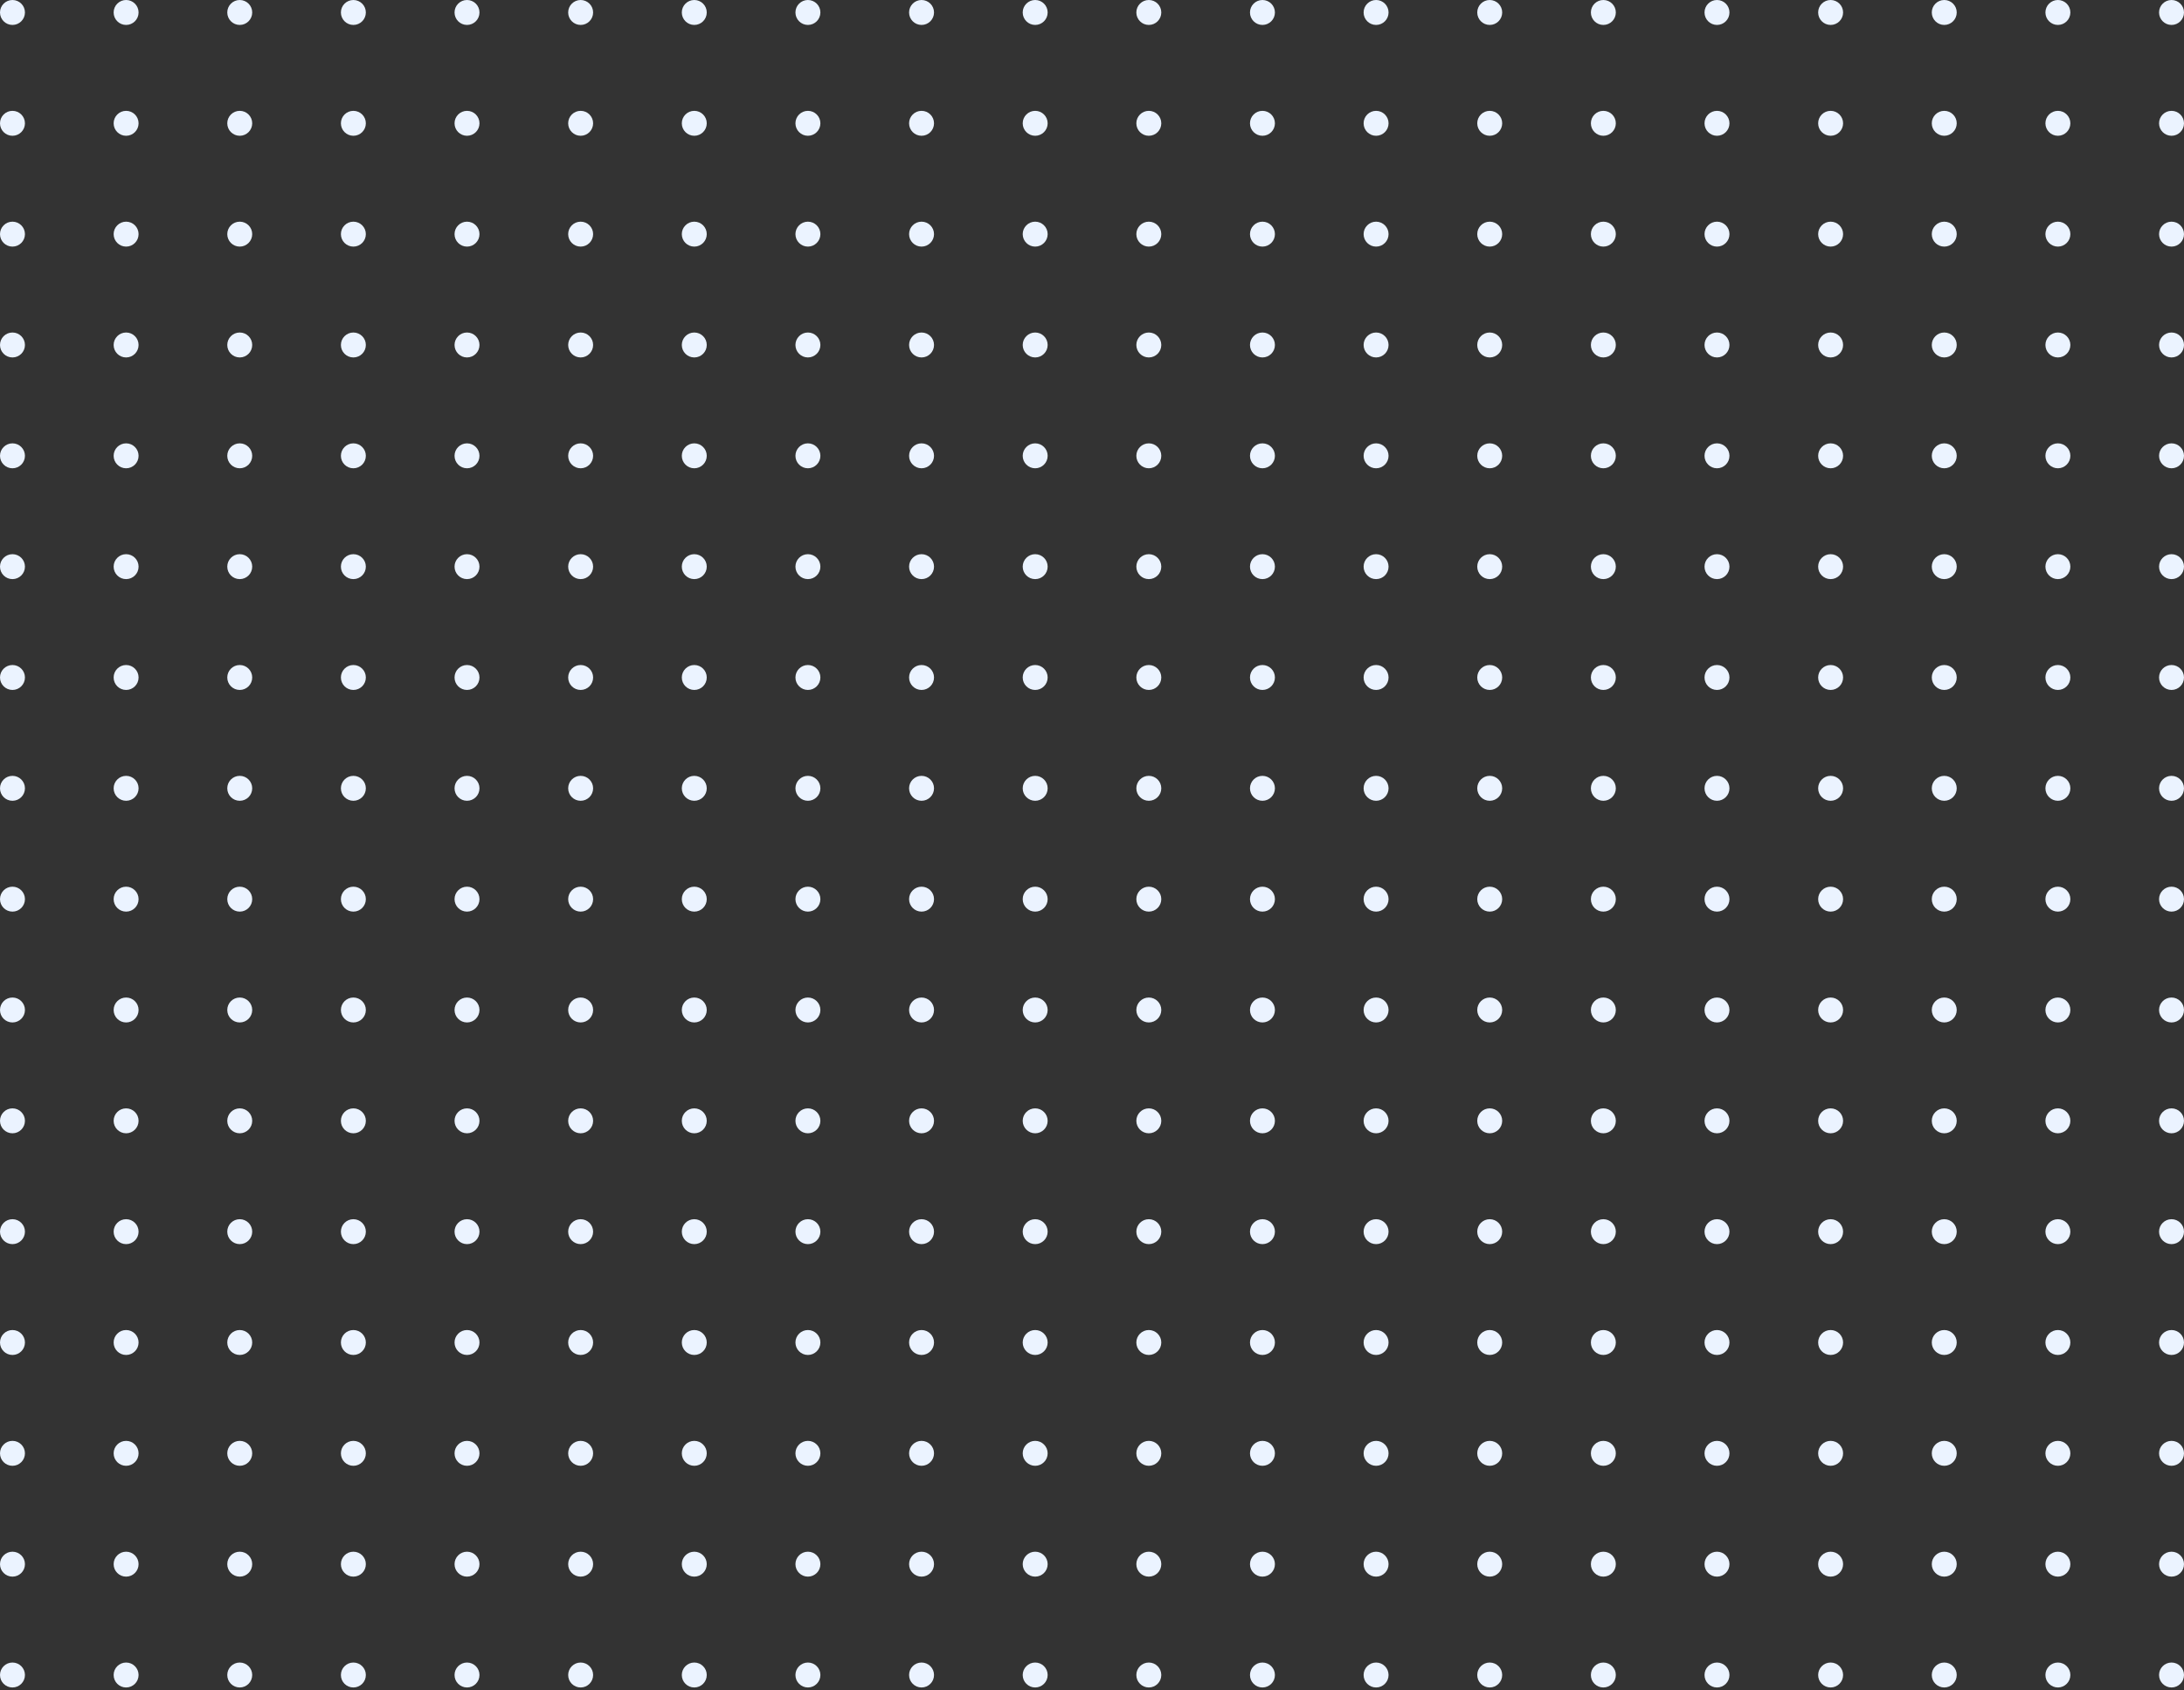 <svg width="425" height="329" viewBox="0 0 425 329" fill="none" xmlns="http://www.w3.org/2000/svg">
                <rect x="0" y="0" width="425" height="329" fill="#333333" stroke="none"/>
                <circle cx="2.427" cy="2.427" r="2.427" fill="#EBF3FF" />
                <circle cx="46.653" cy="2.427" r="2.427" fill="#EBF3FF" />
                <circle cx="90.879" cy="2.427" r="2.427" fill="#EBF3FF" />
                <circle cx="135.105" cy="2.427" r="2.427" fill="#EBF3FF" />
                <circle cx="179.331" cy="2.427" r="2.427" fill="#EBF3FF" />
                <circle cx="223.556" cy="2.427" r="2.427" fill="#EBF3FF" />
                <circle cx="267.782" cy="2.427" r="2.427" fill="#EBF3FF" />
                <circle cx="312.008" cy="2.427" r="2.427" fill="#EBF3FF" />
                <circle cx="356.234" cy="2.427" r="2.427" fill="#EBF3FF" />
                <circle cx="400.46" cy="2.427" r="2.427" fill="#EBF3FF" />
                <circle cx="2.427" cy="45.574" r="2.427" fill="#EBF3FF" />
                <circle cx="46.653" cy="45.574" r="2.427" fill="#EBF3FF" />
                <circle cx="90.879" cy="45.574" r="2.427" fill="#EBF3FF" />
                <circle cx="135.105" cy="45.574" r="2.427" fill="#EBF3FF" />
                <circle cx="179.331" cy="45.574" r="2.427" fill="#EBF3FF" />
                <circle cx="223.556" cy="45.574" r="2.427" fill="#EBF3FF" />
                <circle cx="267.782" cy="45.574" r="2.427" fill="#EBF3FF" />
                <circle cx="312.008" cy="45.574" r="2.427" fill="#EBF3FF" />
                <circle cx="356.234" cy="45.574" r="2.427" fill="#EBF3FF" />
                <circle cx="400.46" cy="45.574" r="2.427" fill="#EBF3FF" />
                <circle cx="2.427" cy="88.722" r="2.427" fill="#EBF3FF" />
                <circle cx="46.653" cy="88.722" r="2.427" fill="#EBF3FF" />
                <circle cx="90.879" cy="88.722" r="2.427" fill="#EBF3FF" />
                <circle cx="135.105" cy="88.722" r="2.427" fill="#EBF3FF" />
                <circle cx="179.331" cy="88.722" r="2.427" fill="#EBF3FF" />
                <circle cx="223.556" cy="88.722" r="2.427" fill="#EBF3FF" />
                <circle cx="267.782" cy="88.722" r="2.427" fill="#EBF3FF" />
                <circle cx="312.008" cy="88.722" r="2.427" fill="#EBF3FF" />
                <circle cx="356.234" cy="88.722" r="2.427" fill="#EBF3FF" />
                <circle cx="400.46" cy="88.722" r="2.427" fill="#EBF3FF" />
                <circle cx="2.427" cy="131.869" r="2.427" fill="#EBF3FF" />
                <circle cx="46.653" cy="131.869" r="2.427" fill="#EBF3FF" />
                <circle cx="90.879" cy="131.869" r="2.427" fill="#EBF3FF" />
                <circle cx="135.105" cy="131.869" r="2.427" fill="#EBF3FF" />
                <circle cx="179.331" cy="131.869" r="2.427" fill="#EBF3FF" />
                <circle cx="223.556" cy="131.869" r="2.427" fill="#EBF3FF" />
                <circle cx="267.782" cy="131.869" r="2.427" fill="#EBF3FF" />
                <circle cx="312.008" cy="131.869" r="2.427" fill="#EBF3FF" />
                <circle cx="356.234" cy="131.869" r="2.427" fill="#EBF3FF" />
                <circle cx="400.46" cy="131.869" r="2.427" fill="#EBF3FF" />
                <circle cx="2.427" cy="175.016" r="2.427" fill="#EBF3FF" />
                <circle cx="46.653" cy="175.016" r="2.427" fill="#EBF3FF" />
                <circle cx="90.879" cy="175.016" r="2.427" fill="#EBF3FF" />
                <circle cx="135.105" cy="175.016" r="2.427" fill="#EBF3FF" />
                <circle cx="179.331" cy="175.016" r="2.427" fill="#EBF3FF" />
                <circle cx="223.556" cy="175.016" r="2.427" fill="#EBF3FF" />
                <circle cx="267.782" cy="175.016" r="2.427" fill="#EBF3FF" />
                <circle cx="312.008" cy="175.016" r="2.427" fill="#EBF3FF" />
                <circle cx="356.234" cy="175.016" r="2.427" fill="#EBF3FF" />
                <circle cx="400.46" cy="175.016" r="2.427" fill="#EBF3FF" />
                <circle cx="2.427" cy="218.163" r="2.427" fill="#EBF3FF" />
                <circle cx="46.653" cy="218.163" r="2.427" fill="#EBF3FF" />
                <circle cx="90.879" cy="218.163" r="2.427" fill="#EBF3FF" />
                <circle cx="135.105" cy="218.163" r="2.427" fill="#EBF3FF" />
                <circle cx="179.331" cy="218.163" r="2.427" fill="#EBF3FF" />
                <circle cx="223.556" cy="218.163" r="2.427" fill="#EBF3FF" />
                <circle cx="267.782" cy="218.163" r="2.427" fill="#EBF3FF" />
                <circle cx="312.008" cy="218.163" r="2.427" fill="#EBF3FF" />
                <circle cx="356.234" cy="218.163" r="2.427" fill="#EBF3FF" />
                <circle cx="400.46" cy="218.163" r="2.427" fill="#EBF3FF" />
                <circle cx="2.427" cy="261.31" r="2.427" fill="#EBF3FF" />
                <circle cx="46.653" cy="261.31" r="2.427" fill="#EBF3FF" />
                <circle cx="90.879" cy="261.31" r="2.427" fill="#EBF3FF" />
                <circle cx="135.105" cy="261.31" r="2.427" fill="#EBF3FF" />
                <circle cx="179.331" cy="261.31" r="2.427" fill="#EBF3FF" />
                <circle cx="223.556" cy="261.31" r="2.427" fill="#EBF3FF" />
                <circle cx="267.782" cy="261.31" r="2.427" fill="#EBF3FF" />
                <circle cx="312.008" cy="261.31" r="2.427" fill="#EBF3FF" />
                <circle cx="356.234" cy="261.31" r="2.427" fill="#EBF3FF" />
                <circle cx="400.46" cy="261.31" r="2.427" fill="#EBF3FF" />
                <circle cx="2.427" cy="304.457" r="2.427" fill="#EBF3FF" />
                <circle cx="46.653" cy="304.457" r="2.427" fill="#EBF3FF" />
                <circle cx="90.879" cy="304.457" r="2.427" fill="#EBF3FF" />
                <circle cx="135.105" cy="304.457" r="2.427" fill="#EBF3FF" />
                <circle cx="179.331" cy="304.457" r="2.427" fill="#EBF3FF" />
                <circle cx="223.556" cy="304.457" r="2.427" fill="#EBF3FF" />
                <circle cx="267.782" cy="304.457" r="2.427" fill="#EBF3FF" />
                <circle cx="312.008" cy="304.457" r="2.427" fill="#EBF3FF" />
                <circle cx="356.234" cy="304.457" r="2.427" fill="#EBF3FF" />
                <circle cx="400.46" cy="304.457" r="2.427" fill="#EBF3FF" />
                <circle cx="2.427" cy="24.001" r="2.427" fill="#EBF3FF" />
                <circle cx="46.653" cy="24.001" r="2.427" fill="#EBF3FF" />
                <circle cx="90.879" cy="24.001" r="2.427" fill="#EBF3FF" />
                <circle cx="135.105" cy="24.001" r="2.427" fill="#EBF3FF" />
                <circle cx="179.331" cy="24.001" r="2.427" fill="#EBF3FF" />
                <circle cx="223.556" cy="24.001" r="2.427" fill="#EBF3FF" />
                <circle cx="267.782" cy="24.001" r="2.427" fill="#EBF3FF" />
                <circle cx="312.008" cy="24.001" r="2.427" fill="#EBF3FF" />
                <circle cx="356.234" cy="24.001" r="2.427" fill="#EBF3FF" />
                <circle cx="400.46" cy="24.001" r="2.427" fill="#EBF3FF" />
                <circle cx="2.427" cy="67.148" r="2.427" fill="#EBF3FF" />
                <circle cx="46.653" cy="67.148" r="2.427" fill="#EBF3FF" />
                <circle cx="90.879" cy="67.148" r="2.427" fill="#EBF3FF" />
                <circle cx="135.105" cy="67.148" r="2.427" fill="#EBF3FF" />
                <circle cx="179.331" cy="67.148" r="2.427" fill="#EBF3FF" />
                <circle cx="223.556" cy="67.148" r="2.427" fill="#EBF3FF" />
                <circle cx="267.782" cy="67.148" r="2.427" fill="#EBF3FF" />
                <circle cx="312.008" cy="67.148" r="2.427" fill="#EBF3FF" />
                <circle cx="356.234" cy="67.148" r="2.427" fill="#EBF3FF" />
                <circle cx="400.46" cy="67.148" r="2.427" fill="#EBF3FF" />
                <circle cx="2.427" cy="110.295" r="2.427" fill="#EBF3FF" />
                <circle cx="46.653" cy="110.295" r="2.427" fill="#EBF3FF" />
                <circle cx="90.879" cy="110.295" r="2.427" fill="#EBF3FF" />
                <circle cx="135.105" cy="110.295" r="2.427" fill="#EBF3FF" />
                <circle cx="179.331" cy="110.295" r="2.427" fill="#EBF3FF" />
                <circle cx="223.556" cy="110.295" r="2.427" fill="#EBF3FF" />
                <circle cx="267.782" cy="110.295" r="2.427" fill="#EBF3FF" />
                <circle cx="312.008" cy="110.295" r="2.427" fill="#EBF3FF" />
                <circle cx="356.234" cy="110.295" r="2.427" fill="#EBF3FF" />
                <circle cx="400.46" cy="110.295" r="2.427" fill="#EBF3FF" />
                <circle cx="2.427" cy="153.442" r="2.427" fill="#EBF3FF" />
                <circle cx="46.653" cy="153.442" r="2.427" fill="#EBF3FF" />
                <circle cx="90.879" cy="153.442" r="2.427" fill="#EBF3FF" />
                <circle cx="135.105" cy="153.442" r="2.427" fill="#EBF3FF" />
                <circle cx="179.331" cy="153.442" r="2.427" fill="#EBF3FF" />
                <circle cx="223.556" cy="153.442" r="2.427" fill="#EBF3FF" />
                <circle cx="267.782" cy="153.442" r="2.427" fill="#EBF3FF" />
                <circle cx="312.008" cy="153.442" r="2.427" fill="#EBF3FF" />
                <circle cx="356.234" cy="153.442" r="2.427" fill="#EBF3FF" />
                <circle cx="400.46" cy="153.442" r="2.427" fill="#EBF3FF" />
                <circle cx="2.427" cy="196.59" r="2.427" fill="#EBF3FF" />
                <circle cx="46.653" cy="196.59" r="2.427" fill="#EBF3FF" />
                <circle cx="90.879" cy="196.59" r="2.427" fill="#EBF3FF" />
                <circle cx="135.105" cy="196.59" r="2.427" fill="#EBF3FF" />
                <circle cx="179.331" cy="196.59" r="2.427" fill="#EBF3FF" />
                <circle cx="223.556" cy="196.59" r="2.427" fill="#EBF3FF" />
                <circle cx="267.782" cy="196.59" r="2.427" fill="#EBF3FF" />
                <circle cx="312.008" cy="196.59" r="2.427" fill="#EBF3FF" />
                <circle cx="356.234" cy="196.59" r="2.427" fill="#EBF3FF" />
                <circle cx="400.46" cy="196.59" r="2.427" fill="#EBF3FF" />
                <circle cx="2.427" cy="239.737" r="2.427" fill="#EBF3FF" />
                <circle cx="46.653" cy="239.737" r="2.427" fill="#EBF3FF" />
                <circle cx="90.879" cy="239.737" r="2.427" fill="#EBF3FF" />
                <circle cx="135.105" cy="239.737" r="2.427" fill="#EBF3FF" />
                <circle cx="179.331" cy="239.737" r="2.427" fill="#EBF3FF" />
                <circle cx="223.556" cy="239.737" r="2.427" fill="#EBF3FF" />
                <circle cx="267.782" cy="239.737" r="2.427" fill="#EBF3FF" />
                <circle cx="312.008" cy="239.737" r="2.427" fill="#EBF3FF" />
                <circle cx="356.234" cy="239.737" r="2.427" fill="#EBF3FF" />
                <circle cx="400.46" cy="239.737" r="2.427" fill="#EBF3FF" />
                <circle cx="2.427" cy="282.884" r="2.427" fill="#EBF3FF" />
                <circle cx="46.653" cy="282.884" r="2.427" fill="#EBF3FF" />
                <circle cx="90.879" cy="282.884" r="2.427" fill="#EBF3FF" />
                <circle cx="135.105" cy="282.884" r="2.427" fill="#EBF3FF" />
                <circle cx="179.331" cy="282.884" r="2.427" fill="#EBF3FF" />
                <circle cx="223.556" cy="282.884" r="2.427" fill="#EBF3FF" />
                <circle cx="267.782" cy="282.884" r="2.427" fill="#EBF3FF" />
                <circle cx="312.008" cy="282.884" r="2.427" fill="#EBF3FF" />
                <circle cx="356.234" cy="282.884" r="2.427" fill="#EBF3FF" />
                <circle cx="400.46" cy="282.884" r="2.427" fill="#EBF3FF" />
                <circle cx="2.427" cy="326.031" r="2.427" fill="#EBF3FF" />
                <circle cx="46.653" cy="326.031" r="2.427" fill="#EBF3FF" />
                <circle cx="90.879" cy="326.031" r="2.427" fill="#EBF3FF" />
                <circle cx="135.105" cy="326.031" r="2.427" fill="#EBF3FF" />
                <circle cx="179.331" cy="326.031" r="2.427" fill="#EBF3FF" />
                <circle cx="223.556" cy="326.031" r="2.427" fill="#EBF3FF" />
                <circle cx="267.782" cy="326.031" r="2.427" fill="#EBF3FF" />
                <circle cx="312.008" cy="326.031" r="2.427" fill="#EBF3FF" />
                <circle cx="356.234" cy="326.031" r="2.427" fill="#EBF3FF" />
                <circle cx="400.46" cy="326.031" r="2.427" fill="#EBF3FF" />
                <circle cx="24.54" cy="2.427" r="2.427" fill="#EBF3FF" />
                <circle cx="68.766" cy="2.427" r="2.427" fill="#EBF3FF" />
                <circle cx="112.992" cy="2.427" r="2.427" fill="#EBF3FF" />
                <circle cx="157.218" cy="2.427" r="2.427" fill="#EBF3FF" />
                <circle cx="201.444" cy="2.427" r="2.427" fill="#EBF3FF" />
                <circle cx="245.669" cy="2.427" r="2.427" fill="#EBF3FF" />
                <circle cx="289.895" cy="2.427" r="2.427" fill="#EBF3FF" />
                <circle cx="334.121" cy="2.427" r="2.427" fill="#EBF3FF" />
                <circle cx="378.347" cy="2.427" r="2.427" fill="#EBF3FF" />
                <circle cx="422.573" cy="2.427" r="2.427" fill="#EBF3FF" />
                <circle cx="24.54" cy="45.574" r="2.427" fill="#EBF3FF" />
                <circle cx="68.766" cy="45.574" r="2.427" fill="#EBF3FF" />
                <circle cx="112.992" cy="45.574" r="2.427" fill="#EBF3FF" />
                <circle cx="157.218" cy="45.574" r="2.427" fill="#EBF3FF" />
                <circle cx="201.444" cy="45.574" r="2.427" fill="#EBF3FF" />
                <circle cx="245.669" cy="45.574" r="2.427" fill="#EBF3FF" />
                <circle cx="289.895" cy="45.574" r="2.427" fill="#EBF3FF" />
                <circle cx="334.121" cy="45.574" r="2.427" fill="#EBF3FF" />
                <circle cx="378.347" cy="45.574" r="2.427" fill="#EBF3FF" />
                <circle cx="422.573" cy="45.574" r="2.427" fill="#EBF3FF" />
                <circle cx="24.54" cy="88.722" r="2.427" fill="#EBF3FF" />
                <circle cx="68.766" cy="88.722" r="2.427" fill="#EBF3FF" />
                <circle cx="112.992" cy="88.722" r="2.427" fill="#EBF3FF" />
                <circle cx="157.218" cy="88.722" r="2.427" fill="#EBF3FF" />
                <circle cx="201.444" cy="88.722" r="2.427" fill="#EBF3FF" />
                <circle cx="245.669" cy="88.722" r="2.427" fill="#EBF3FF" />
                <circle cx="289.895" cy="88.722" r="2.427" fill="#EBF3FF" />
                <circle cx="334.121" cy="88.722" r="2.427" fill="#EBF3FF" />
                <circle cx="378.347" cy="88.722" r="2.427" fill="#EBF3FF" />
                <circle cx="422.573" cy="88.722" r="2.427" fill="#EBF3FF" />
                <circle cx="24.54" cy="131.869" r="2.427" fill="#EBF3FF" />
                <circle cx="68.766" cy="131.869" r="2.427" fill="#EBF3FF" />
                <circle cx="112.992" cy="131.869" r="2.427" fill="#EBF3FF" />
                <circle cx="157.218" cy="131.869" r="2.427" fill="#EBF3FF" />
                <circle cx="201.444" cy="131.869" r="2.427" fill="#EBF3FF" />
                <circle cx="245.669" cy="131.869" r="2.427" fill="#EBF3FF" />
                <circle cx="289.895" cy="131.869" r="2.427" fill="#EBF3FF" />
                <circle cx="334.121" cy="131.869" r="2.427" fill="#EBF3FF" />
                <circle cx="378.347" cy="131.869" r="2.427" fill="#EBF3FF" />
                <circle cx="422.573" cy="131.869" r="2.427" fill="#EBF3FF" />
                <circle cx="24.54" cy="175.016" r="2.427" fill="#EBF3FF" />
                <circle cx="68.766" cy="175.016" r="2.427" fill="#EBF3FF" />
                <circle cx="112.992" cy="175.016" r="2.427" fill="#EBF3FF" />
                <circle cx="157.218" cy="175.016" r="2.427" fill="#EBF3FF" />
                <circle cx="201.444" cy="175.016" r="2.427" fill="#EBF3FF" />
                <circle cx="245.669" cy="175.016" r="2.427" fill="#EBF3FF" />
                <circle cx="289.895" cy="175.016" r="2.427" fill="#EBF3FF" />
                <circle cx="334.121" cy="175.016" r="2.427" fill="#EBF3FF" />
                <circle cx="378.347" cy="175.016" r="2.427" fill="#EBF3FF" />
                <circle cx="422.573" cy="175.016" r="2.427" fill="#EBF3FF" />
                <circle cx="24.54" cy="218.163" r="2.427" fill="#EBF3FF" />
                <circle cx="68.766" cy="218.163" r="2.427" fill="#EBF3FF" />
                <circle cx="112.992" cy="218.163" r="2.427" fill="#EBF3FF" />
                <circle cx="157.218" cy="218.163" r="2.427" fill="#EBF3FF" />
                <circle cx="201.444" cy="218.163" r="2.427" fill="#EBF3FF" />
                <circle cx="245.669" cy="218.163" r="2.427" fill="#EBF3FF" />
                <circle cx="289.895" cy="218.163" r="2.427" fill="#EBF3FF" />
                <circle cx="334.121" cy="218.163" r="2.427" fill="#EBF3FF" />
                <circle cx="378.347" cy="218.163" r="2.427" fill="#EBF3FF" />
                <circle cx="422.573" cy="218.163" r="2.427" fill="#EBF3FF" />
                <circle cx="24.54" cy="261.31" r="2.427" fill="#EBF3FF" />
                <circle cx="68.766" cy="261.31" r="2.427" fill="#EBF3FF" />
                <circle cx="112.992" cy="261.31" r="2.427" fill="#EBF3FF" />
                <circle cx="157.218" cy="261.31" r="2.427" fill="#EBF3FF" />
                <circle cx="201.444" cy="261.31" r="2.427" fill="#EBF3FF" />
                <circle cx="245.669" cy="261.31" r="2.427" fill="#EBF3FF" />
                <circle cx="289.895" cy="261.31" r="2.427" fill="#EBF3FF" />
                <circle cx="334.121" cy="261.31" r="2.427" fill="#EBF3FF" />
                <circle cx="378.347" cy="261.31" r="2.427" fill="#EBF3FF" />
                <circle cx="422.573" cy="261.31" r="2.427" fill="#EBF3FF" />
                <circle cx="24.54" cy="304.457" r="2.427" fill="#EBF3FF" />
                <circle cx="68.766" cy="304.457" r="2.427" fill="#EBF3FF" />
                <circle cx="112.992" cy="304.457" r="2.427" fill="#EBF3FF" />
                <circle cx="157.218" cy="304.457" r="2.427" fill="#EBF3FF" />
                <circle cx="201.444" cy="304.457" r="2.427" fill="#EBF3FF" />
                <circle cx="245.669" cy="304.457" r="2.427" fill="#EBF3FF" />
                <circle cx="289.895" cy="304.457" r="2.427" fill="#EBF3FF" />
                <circle cx="334.121" cy="304.457" r="2.427" fill="#EBF3FF" />
                <circle cx="378.347" cy="304.457" r="2.427" fill="#EBF3FF" />
                <circle cx="422.573" cy="304.457" r="2.427" fill="#EBF3FF" />
                <circle cx="24.54" cy="24.001" r="2.427" fill="#EBF3FF" />
                <circle cx="68.766" cy="24.001" r="2.427" fill="#EBF3FF" />
                <circle cx="112.992" cy="24.001" r="2.427" fill="#EBF3FF" />
                <circle cx="157.218" cy="24.001" r="2.427" fill="#EBF3FF" />
                <circle cx="201.444" cy="24.001" r="2.427" fill="#EBF3FF" />
                <circle cx="245.669" cy="24.001" r="2.427" fill="#EBF3FF" />
                <circle cx="289.895" cy="24.001" r="2.427" fill="#EBF3FF" />
                <circle cx="334.121" cy="24.001" r="2.427" fill="#EBF3FF" />
                <circle cx="378.347" cy="24.001" r="2.427" fill="#EBF3FF" />
                <circle cx="422.573" cy="24.001" r="2.427" fill="#EBF3FF" />
                <circle cx="24.54" cy="67.148" r="2.427" fill="#EBF3FF" />
                <circle cx="68.766" cy="67.148" r="2.427" fill="#EBF3FF" />
                <circle cx="112.992" cy="67.148" r="2.427" fill="#EBF3FF" />
                <circle cx="157.218" cy="67.148" r="2.427" fill="#EBF3FF" />
                <circle cx="201.444" cy="67.148" r="2.427" fill="#EBF3FF" />
                <circle cx="245.669" cy="67.148" r="2.427" fill="#EBF3FF" />
                <circle cx="289.895" cy="67.148" r="2.427" fill="#EBF3FF" />
                <circle cx="334.121" cy="67.148" r="2.427" fill="#EBF3FF" />
                <circle cx="378.347" cy="67.148" r="2.427" fill="#EBF3FF" />
                <circle cx="422.573" cy="67.148" r="2.427" fill="#EBF3FF" />
                <circle cx="24.54" cy="110.295" r="2.427" fill="#EBF3FF" />
                <circle cx="68.766" cy="110.295" r="2.427" fill="#EBF3FF" />
                <circle cx="112.992" cy="110.295" r="2.427" fill="#EBF3FF" />
                <circle cx="157.218" cy="110.295" r="2.427" fill="#EBF3FF" />
                <circle cx="201.444" cy="110.295" r="2.427" fill="#EBF3FF" />
                <circle cx="245.669" cy="110.295" r="2.427" fill="#EBF3FF" />
                <circle cx="289.895" cy="110.295" r="2.427" fill="#EBF3FF" />
                <circle cx="334.121" cy="110.295" r="2.427" fill="#EBF3FF" />
                <circle cx="378.347" cy="110.295" r="2.427" fill="#EBF3FF" />
                <circle cx="422.573" cy="110.295" r="2.427" fill="#EBF3FF" />
                <circle cx="24.54" cy="153.442" r="2.427" fill="#EBF3FF" />
                <circle cx="68.766" cy="153.442" r="2.427" fill="#EBF3FF" />
                <circle cx="112.992" cy="153.442" r="2.427" fill="#EBF3FF" />
                <circle cx="157.218" cy="153.442" r="2.427" fill="#EBF3FF" />
                <circle cx="201.444" cy="153.442" r="2.427" fill="#EBF3FF" />
                <circle cx="245.669" cy="153.442" r="2.427" fill="#EBF3FF" />
                <circle cx="289.895" cy="153.442" r="2.427" fill="#EBF3FF" />
                <circle cx="334.121" cy="153.442" r="2.427" fill="#EBF3FF" />
                <circle cx="378.347" cy="153.442" r="2.427" fill="#EBF3FF" />
                <circle cx="422.573" cy="153.442" r="2.427" fill="#EBF3FF" />
                <circle cx="24.54" cy="196.59" r="2.427" fill="#EBF3FF" />
                <circle cx="68.766" cy="196.59" r="2.427" fill="#EBF3FF" />
                <circle cx="112.992" cy="196.59" r="2.427" fill="#EBF3FF" />
                <circle cx="157.218" cy="196.59" r="2.427" fill="#EBF3FF" />
                <circle cx="201.444" cy="196.59" r="2.427" fill="#EBF3FF" />
                <circle cx="245.669" cy="196.59" r="2.427" fill="#EBF3FF" />
                <circle cx="289.895" cy="196.59" r="2.427" fill="#EBF3FF" />
                <circle cx="334.121" cy="196.59" r="2.427" fill="#EBF3FF" />
                <circle cx="378.347" cy="196.59" r="2.427" fill="#EBF3FF" />
                <circle cx="422.573" cy="196.59" r="2.427" fill="#EBF3FF" />
                <circle cx="24.54" cy="239.737" r="2.427" fill="#EBF3FF" />
                <circle cx="68.766" cy="239.737" r="2.427" fill="#EBF3FF" />
                <circle cx="112.992" cy="239.737" r="2.427" fill="#EBF3FF" />
                <circle cx="157.218" cy="239.737" r="2.427" fill="#EBF3FF" />
                <circle cx="201.444" cy="239.737" r="2.427" fill="#EBF3FF" />
                <circle cx="245.669" cy="239.737" r="2.427" fill="#EBF3FF" />
                <circle cx="289.895" cy="239.737" r="2.427" fill="#EBF3FF" />
                <circle cx="334.121" cy="239.737" r="2.427" fill="#EBF3FF" />
                <circle cx="378.347" cy="239.737" r="2.427" fill="#EBF3FF" />
                <circle cx="422.573" cy="239.737" r="2.427" fill="#EBF3FF" />
                <circle cx="24.54" cy="282.884" r="2.427" fill="#EBF3FF" />
                <circle cx="68.766" cy="282.884" r="2.427" fill="#EBF3FF" />
                <circle cx="112.992" cy="282.884" r="2.427" fill="#EBF3FF" />
                <circle cx="157.218" cy="282.884" r="2.427" fill="#EBF3FF" />
                <circle cx="201.444" cy="282.884" r="2.427" fill="#EBF3FF" />
                <circle cx="245.669" cy="282.884" r="2.427" fill="#EBF3FF" />
                <circle cx="289.895" cy="282.884" r="2.427" fill="#EBF3FF" />
                <circle cx="334.121" cy="282.884" r="2.427" fill="#EBF3FF" />
                <circle cx="378.347" cy="282.884" r="2.427" fill="#EBF3FF" />
                <circle cx="422.573" cy="282.884" r="2.427" fill="#EBF3FF" />
                <circle cx="24.54" cy="326.031" r="2.427" fill="#EBF3FF" />
                <circle cx="68.766" cy="326.031" r="2.427" fill="#EBF3FF" />
                <circle cx="112.992" cy="326.031" r="2.427" fill="#EBF3FF" />
                <circle cx="157.218" cy="326.031" r="2.427" fill="#EBF3FF" />
                <circle cx="201.444" cy="326.031" r="2.427" fill="#EBF3FF" />
                <circle cx="245.669" cy="326.031" r="2.427" fill="#EBF3FF" />
                <circle cx="289.895" cy="326.031" r="2.427" fill="#EBF3FF" />
                <circle cx="334.121" cy="326.031" r="2.427" fill="#EBF3FF" />
                <circle cx="378.347" cy="326.031" r="2.427" fill="#EBF3FF" />
                <circle cx="422.573" cy="326.031" r="2.427" fill="#EBF3FF" />
            </svg>
